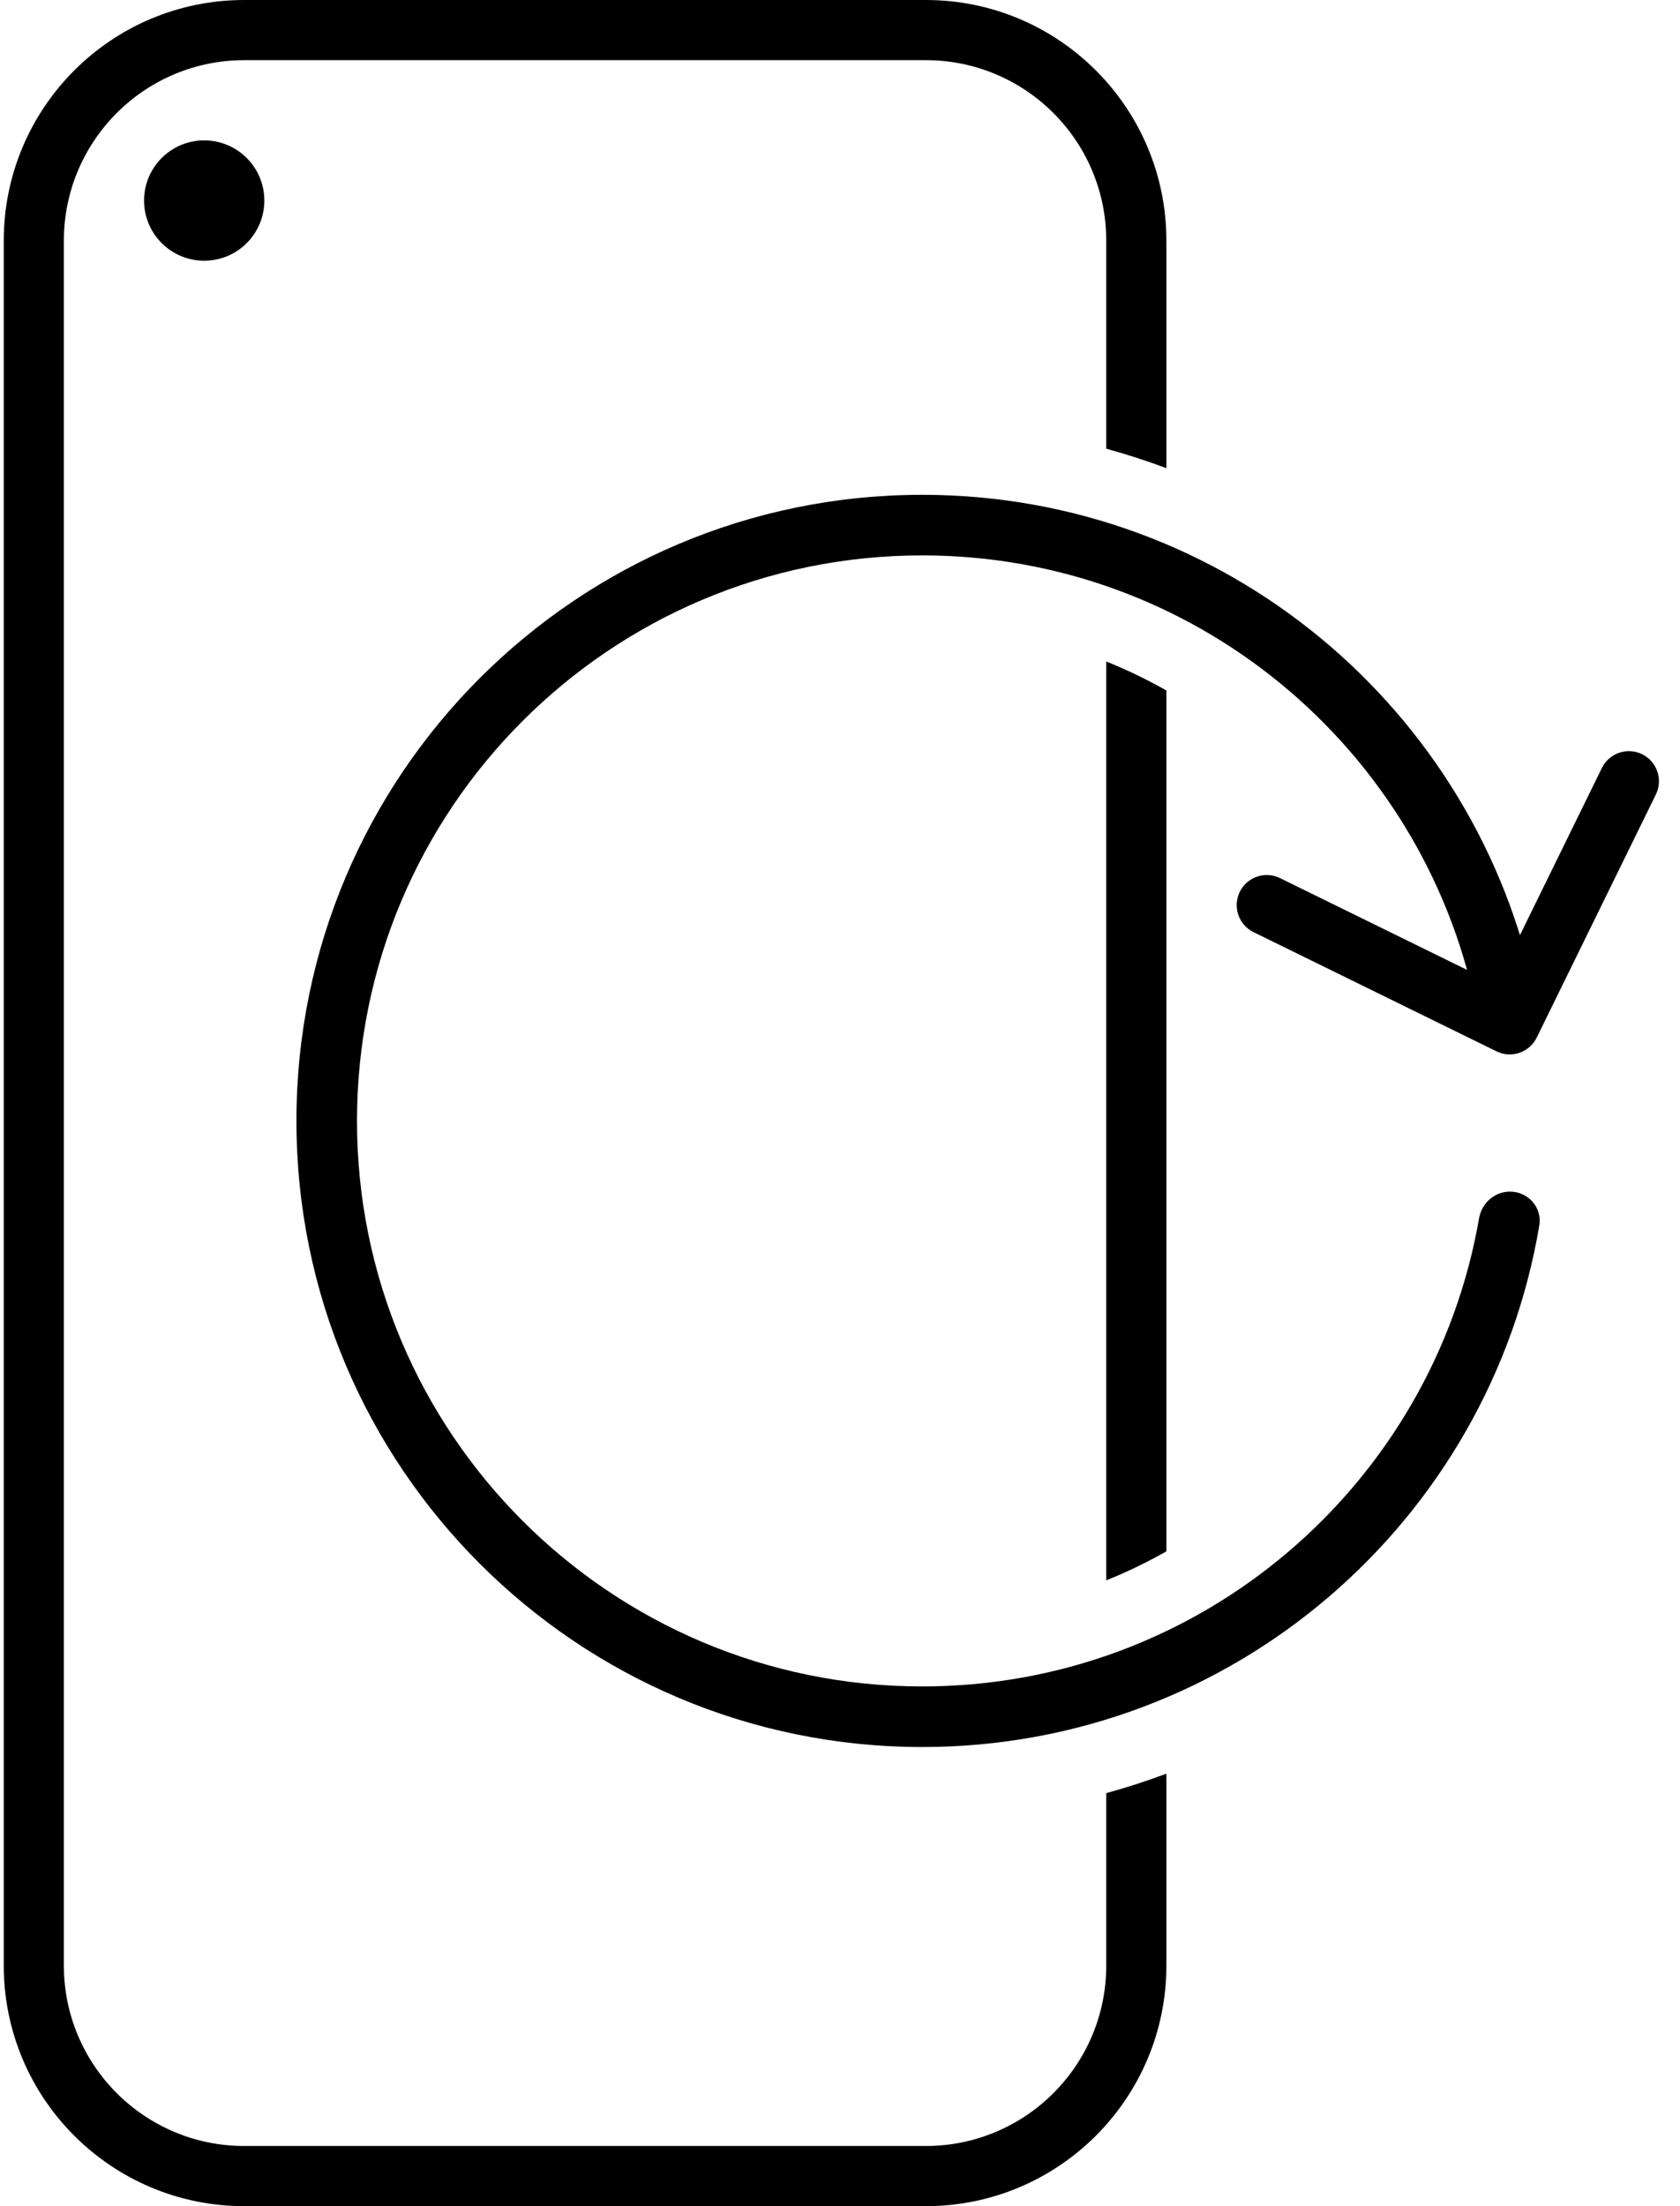 <svg width="64" height="84" viewBox="0 0 64 84" fill="none" xmlns="http://www.w3.org/2000/svg">
<path fill-rule="evenodd" clip-rule="evenodd" d="M9.306 2.291H35.27C39.066 2.291 42.143 5.368 42.143 9.164V17.085C42.921 17.298 43.685 17.545 44.434 17.825V9.164C44.434 4.103 40.331 0 35.27 0H9.306C4.245 0 0.143 4.103 0.143 9.164V74.836C0.143 79.897 4.245 84 9.306 84H35.27C40.331 84 44.434 79.897 44.434 74.836V67.533C43.685 67.813 42.921 68.061 42.143 68.273V74.836C42.143 78.632 39.066 81.709 35.27 81.709H9.306C5.511 81.709 2.433 78.632 2.433 74.836V9.164C2.433 5.368 5.511 2.291 9.306 2.291ZM42.143 60.172C42.934 59.854 43.699 59.485 44.434 59.067V26.291C43.699 25.874 42.934 25.504 42.143 25.186V60.172ZM7.779 5.345C6.514 5.345 5.488 6.371 5.488 7.636C5.488 8.902 6.514 9.927 7.779 9.927C9.044 9.927 10.07 8.902 10.07 7.636C10.07 6.371 9.044 5.345 7.779 5.345Z" fill="black"/>
<path fill-rule="evenodd" clip-rule="evenodd" d="M13.6 42.679C13.6 30.787 23.24 21.147 35.132 21.147C45.504 21.147 54.163 28.481 56.207 38.245C56.324 38.804 56.806 39.219 57.377 39.219C58.086 39.219 58.632 38.589 58.49 37.894C56.275 27.021 46.659 18.84 35.132 18.84C21.966 18.84 11.293 29.513 11.293 42.679C11.293 55.845 21.966 66.518 35.132 66.518C46.942 66.518 56.747 57.929 58.64 46.657C58.755 45.974 58.214 45.371 57.522 45.371C56.936 45.371 56.446 45.808 56.346 46.384C54.59 56.511 45.76 64.211 35.132 64.211C23.24 64.211 13.6 54.571 13.6 42.679Z" fill="black"/>
<path fill-rule="evenodd" clip-rule="evenodd" d="M58.542 39.506C58.263 40.074 57.577 40.309 57.009 40.03L47.753 35.491C47.185 35.212 46.951 34.526 47.229 33.958C47.508 33.39 48.194 33.156 48.762 33.434L56.989 37.469L61.024 29.241C61.303 28.673 61.989 28.439 62.557 28.717C63.125 28.996 63.36 29.682 63.081 30.25L58.542 39.506Z" fill="black"/>
</svg>
